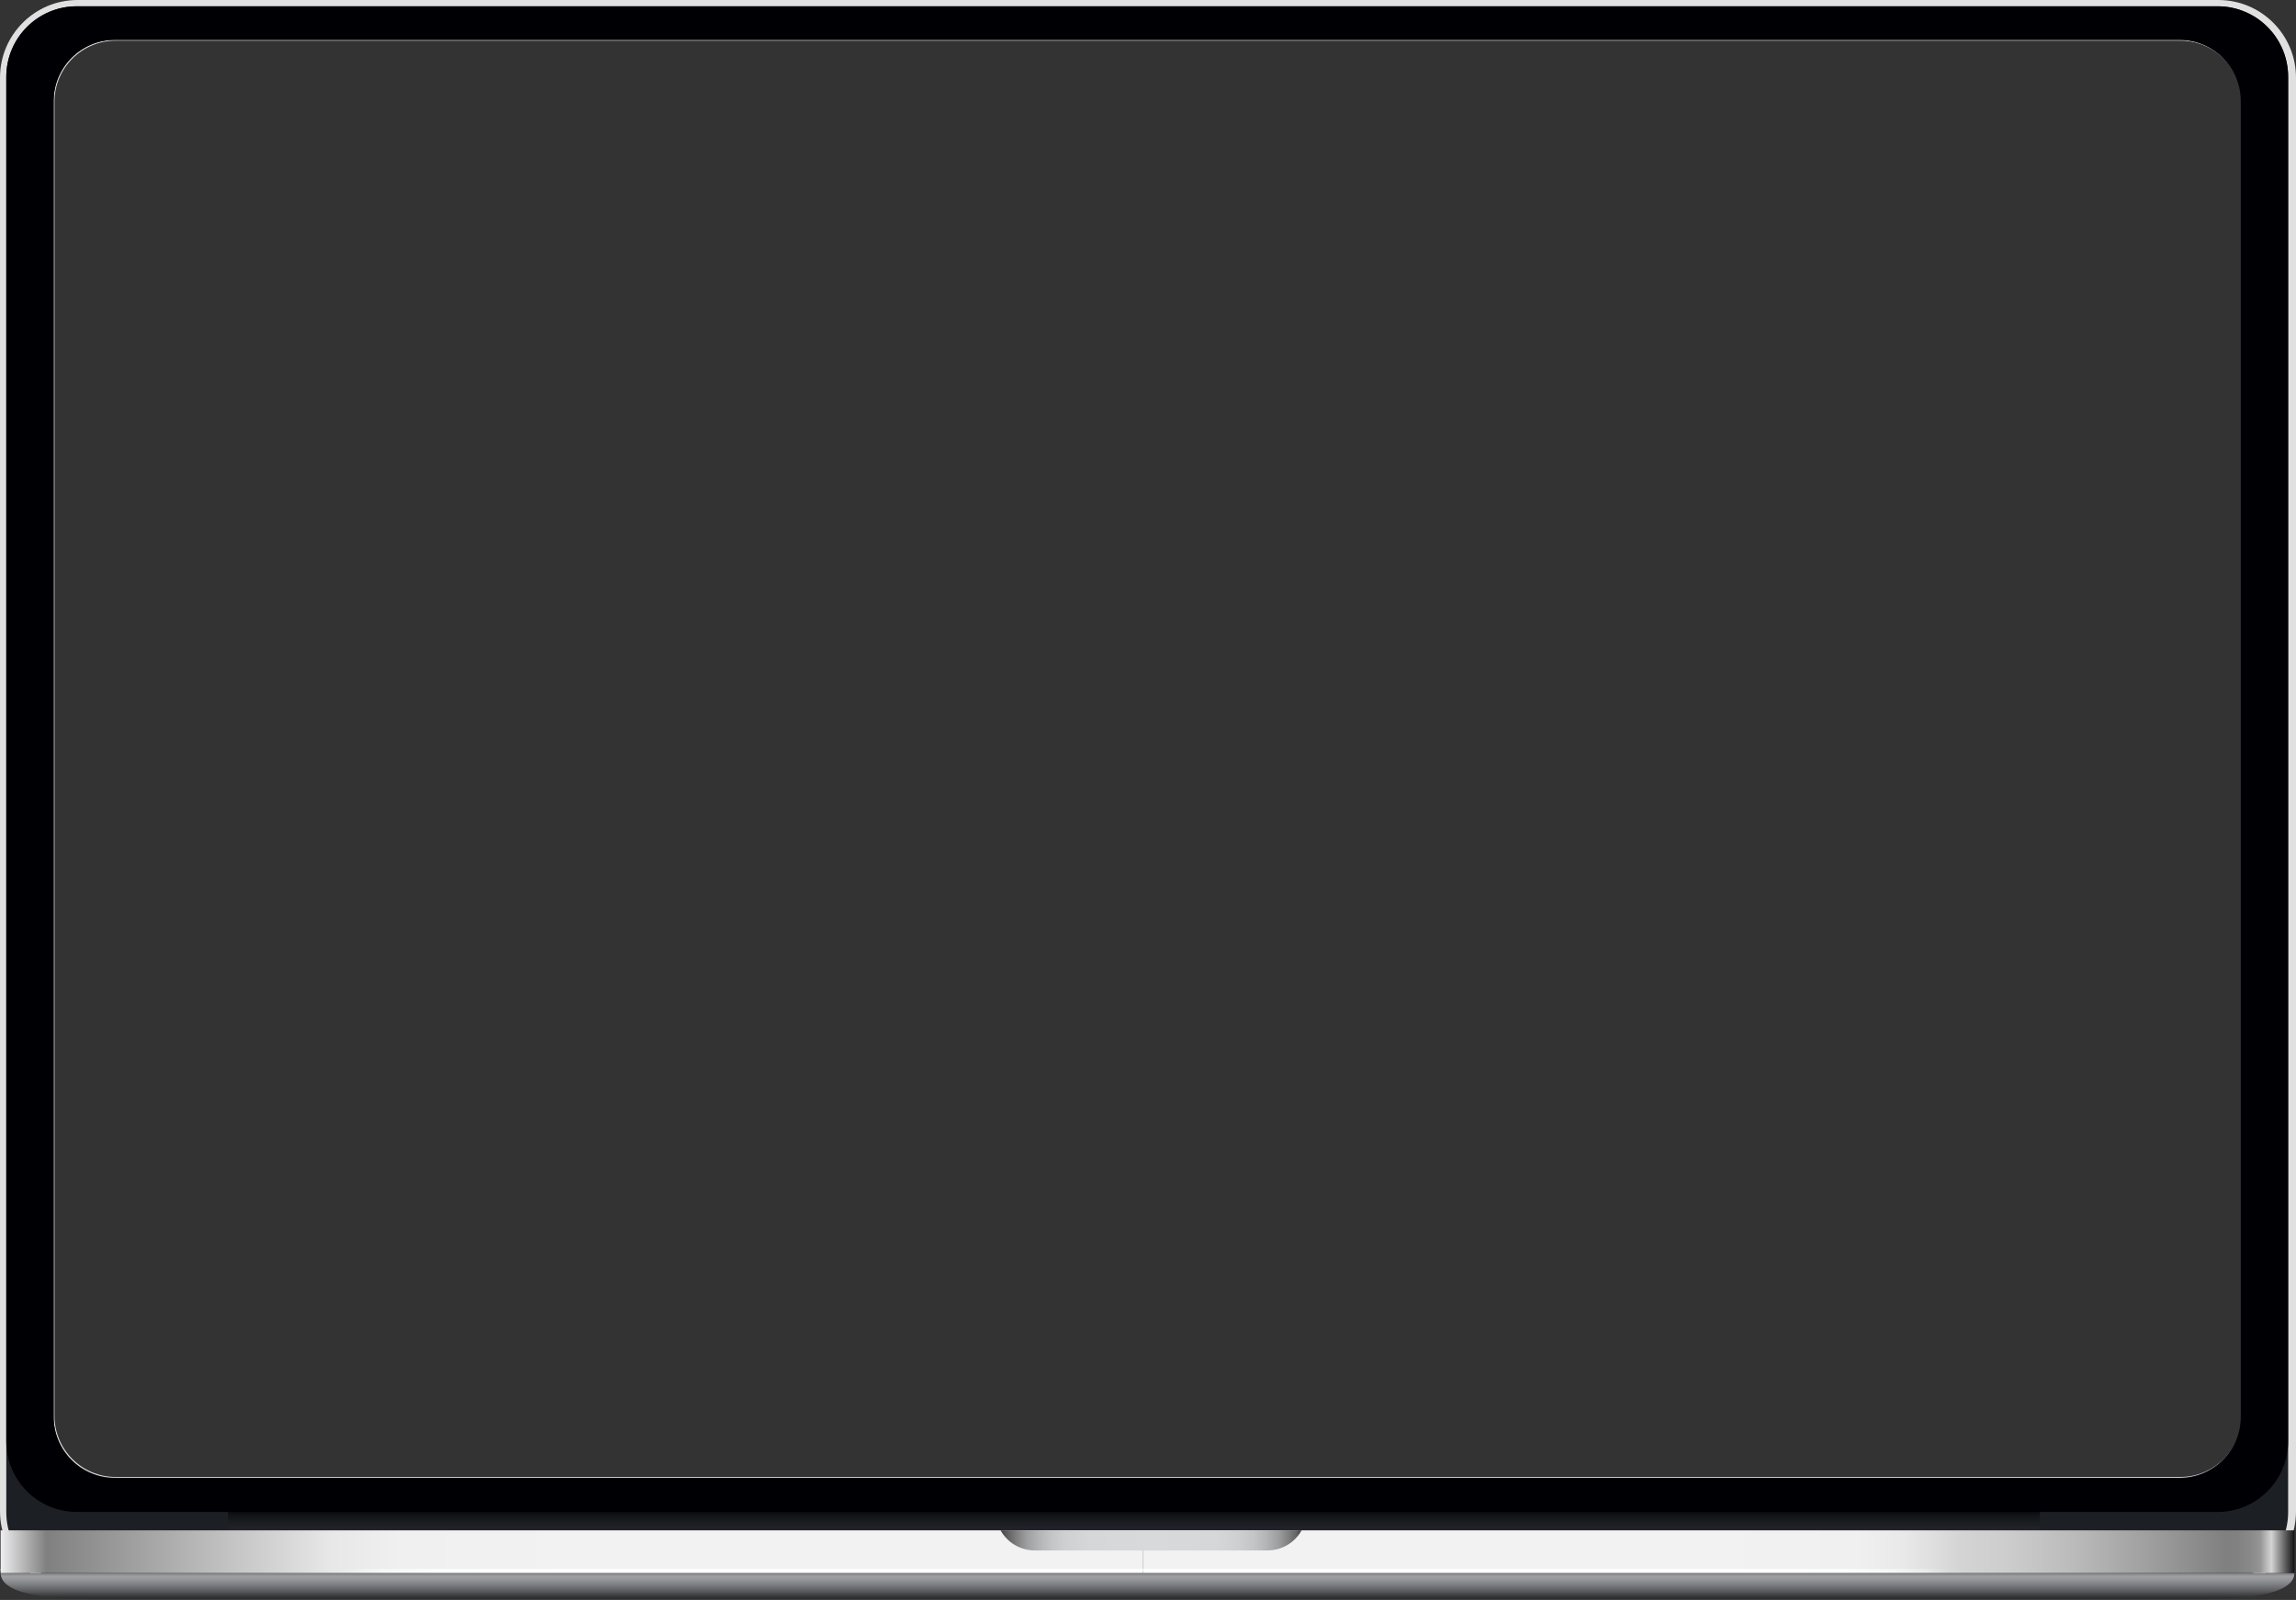 <svg width="1461" height="1018" viewBox="0 0 1461 1018" fill="none" xmlns="http://www.w3.org/2000/svg">
<rect x="0" y="0" width="1461" height="1018" fill="#333333" stroke="none"/>
<path d="M1411.6 0H49.388C22.129 0 0 22.131 0 49.406V961.594C0 988.869 22.129 1011 49.388 1011H1411.6C1438.87 1011 1461 988.869 1461 961.594V49.406C1461 22.131 1438.87 0 1411.6 0ZM1426.33 900.829C1426.33 922.301 1408.9 939.727 1387.43 939.727H73.569C52.084 939.727 34.674 922.301 34.674 900.829V64.78C34.674 43.309 52.084 25.883 73.569 25.883H1387.43C1408.9 25.883 1426.33 43.309 1426.33 64.78V900.829Z" fill="#E0E0E0"/>
<path d="M1411.15 4H48.848C24.094 4 4 24.13 4 48.912V962.103C4 986.884 24.094 1007 48.848 1007H1411.15C1435.91 1007 1456 986.884 1456 962.103V48.912C1456 24.13 1435.91 4 1411.15 4ZM34.133 64.303C34.133 42.808 51.545 25.363 73.031 25.363H1386.98C1408.46 25.363 1425.88 42.808 1425.88 64.303V901.271C1425.88 922.766 1408.46 940.212 1386.98 940.212H73.031C51.545 940.212 34.133 922.766 34.133 901.271V64.303Z" fill="#1C1F24"/>
<path d="M1298 959H145V993H1298V959Z" fill="url(#paint0_linear_163_154)"/>
<path d="M1411.15 4H48.848C24.094 4 4 24.139 4 48.931V917.083C4 941.876 24.094 962 48.848 962H1411.15C1435.91 962 1456 941.876 1456 917.083V48.931C1456 24.139 1435.91 4 1411.15 4ZM1425.88 901.656C1425.88 923.16 1408.46 940.613 1386.98 940.613H73.031C51.545 940.613 34.133 923.16 34.133 901.656V64.329C34.133 42.825 51.545 25.372 73.031 25.372H1386.98C1408.46 25.372 1425.88 42.825 1425.88 64.329V901.656Z" fill="#000004"/>
<path d="M1460 1000.83C1460 1016.16 1421.28 1017.49 1400.7 1017.49H59.685C39.106 1017.49 0.4 1016.16 0.4 1000.83H1460Z" fill="url(#paint1_linear_163_154)"/>
<path d="M727.442 973.702H0.4V999.243H727.442V973.702Z" fill="url(#paint2_linear_163_154)"/>
<path d="M1460 973.702H727.442V999.243H1460V973.702Z" fill="url(#paint3_linear_163_154)"/>
<path d="M727.442 998.276H0.4V1000.86H727.442V998.276Z" fill="url(#paint4_linear_163_154)"/>
<path d="M1460 998.276H727.442V1000.86H1460V998.276Z" fill="url(#paint5_linear_163_154)"/>
<path d="M727.442 973.702H636.665C640.932 981.316 649.088 986.49 658.422 986.49H806.504C815.862 986.49 824.006 981.351 828.261 973.702H727.442Z" fill="url(#paint6_linear_163_154)"/>
<defs>
<linearGradient id="paint0_linear_163_154" x1="721.5" y1="992.985" x2="721.5" y2="957.844" gradientUnits="userSpaceOnUse">
<stop stop-color="#282B32"/>
<stop offset="0.38" stop-color="#25282F"/>
<stop offset="0.61" stop-color="#1F2127"/>
<stop offset="0.8" stop-color="#131518"/>
<stop offset="0.97" stop-color="#030404"/>
<stop offset="1"/>
</linearGradient>
<linearGradient id="paint1_linear_163_154" x1="730.2" y1="998.983" x2="730.2" y2="1016.39" gradientUnits="userSpaceOnUse">
<stop stop-color="#525252"/>
<stop offset="0.22" stop-color="#9FA0A4"/>
<stop offset="0.34" stop-color="#96979B"/>
<stop offset="0.53" stop-color="#7E7F83"/>
<stop offset="0.78" stop-color="#58595C"/>
<stop offset="1" stop-color="#2F3032"/>
</linearGradient>
<linearGradient id="paint2_linear_163_154" x1="0.4" y1="986.467" x2="727.442" y2="986.467" gradientUnits="userSpaceOnUse">
<stop stop-color="#EEEEF0"/>
<stop offset="0.04" stop-color="#808080"/>
<stop offset="0.29" stop-color="#E8E8E8"/>
<stop offset="0.3" stop-color="#E9E9E9"/>
<stop offset="0.35" stop-color="#F0F0F0"/>
<stop offset="0.51" stop-color="#F2F2F2"/>
</linearGradient>
<linearGradient id="paint3_linear_163_154" x1="1460" y1="986.467" x2="727.442" y2="986.467" gradientUnits="userSpaceOnUse">
<stop stop-color="#121212"/>
<stop offset="0.02" stop-color="#D4D4D5"/>
<stop offset="0.03" stop-color="#949494"/>
<stop offset="0.04" stop-color="#888888"/>
<stop offset="0.05" stop-color="#818181"/>
<stop offset="0.06" stop-color="#808080"/>
<stop offset="0.12" stop-color="#9C9C9C"/>
<stop offset="0.19" stop-color="#BABABA"/>
<stop offset="0.25" stop-color="#CDCDCD"/>
<stop offset="0.29" stop-color="#D4D4D4"/>
<stop offset="0.31" stop-color="#DDDDDD"/>
<stop offset="0.34" stop-color="#E9E9E9"/>
<stop offset="0.38" stop-color="#F0F0F0"/>
<stop offset="0.51" stop-color="#F2F2F2"/>
</linearGradient>
<linearGradient id="paint4_linear_163_154" x1="0.4" y1="999.561" x2="727.442" y2="999.561" gradientUnits="userSpaceOnUse">
<stop stop-color="#EEEEF0"/>
<stop offset="0.04" stop-color="#808080"/>
<stop offset="0.29" stop-color="#E8E8E8"/>
<stop offset="0.3" stop-color="#EAEAEA"/>
<stop offset="0.33" stop-color="#F6F6F6"/>
<stop offset="0.38" stop-color="#FDFDFD"/>
<stop offset="0.52" stop-color="white"/>
</linearGradient>
<linearGradient id="paint5_linear_163_154" x1="1460" y1="999.561" x2="727.442" y2="999.561" gradientUnits="userSpaceOnUse">
<stop stop-color="#121212"/>
<stop offset="0.02" stop-color="#D4D4D5"/>
<stop offset="0.03" stop-color="#949494"/>
<stop offset="0.04" stop-color="#888888"/>
<stop offset="0.05" stop-color="#818181"/>
<stop offset="0.06" stop-color="#808080"/>
<stop offset="0.12" stop-color="#9C9C9C"/>
<stop offset="0.19" stop-color="#BABABA"/>
<stop offset="0.25" stop-color="#CDCDCD"/>
<stop offset="0.29" stop-color="#D4D4D4"/>
<stop offset="0.3" stop-color="#D9D9D9"/>
<stop offset="0.32" stop-color="#EAEAEA"/>
<stop offset="0.35" stop-color="#F6F6F6"/>
<stop offset="0.39" stop-color="#FDFDFD"/>
<stop offset="0.51" stop-color="white"/>
</linearGradient>
<linearGradient id="paint6_linear_163_154" x1="638.068" y1="980.09" x2="828.78" y2="980.09" gradientUnits="userSpaceOnUse">
<stop stop-color="#4D4D4D"/>
<stop offset="0.02" stop-color="#646464"/>
<stop offset="0.05" stop-color="#838384"/>
<stop offset="0.08" stop-color="#9D9E9F"/>
<stop offset="0.12" stop-color="#B3B4B5"/>
<stop offset="0.16" stop-color="#C3C4C6"/>
<stop offset="0.21" stop-color="#CFD0D2"/>
<stop offset="0.29" stop-color="#D6D7D9"/>
<stop offset="0.5" stop-color="#D8D9DB"/>
<stop offset="0.71" stop-color="#D6D7D9"/>
<stop offset="0.78" stop-color="#CFD0D2"/>
<stop offset="0.84" stop-color="#C3C4C6"/>
<stop offset="0.88" stop-color="#B3B4B5"/>
<stop offset="0.92" stop-color="#9D9E9F"/>
<stop offset="0.95" stop-color="#838384"/>
<stop offset="0.98" stop-color="#646464"/>
<stop offset="0.99" stop-color="#4D4D4D"/>
</linearGradient>
</defs>
</svg>
